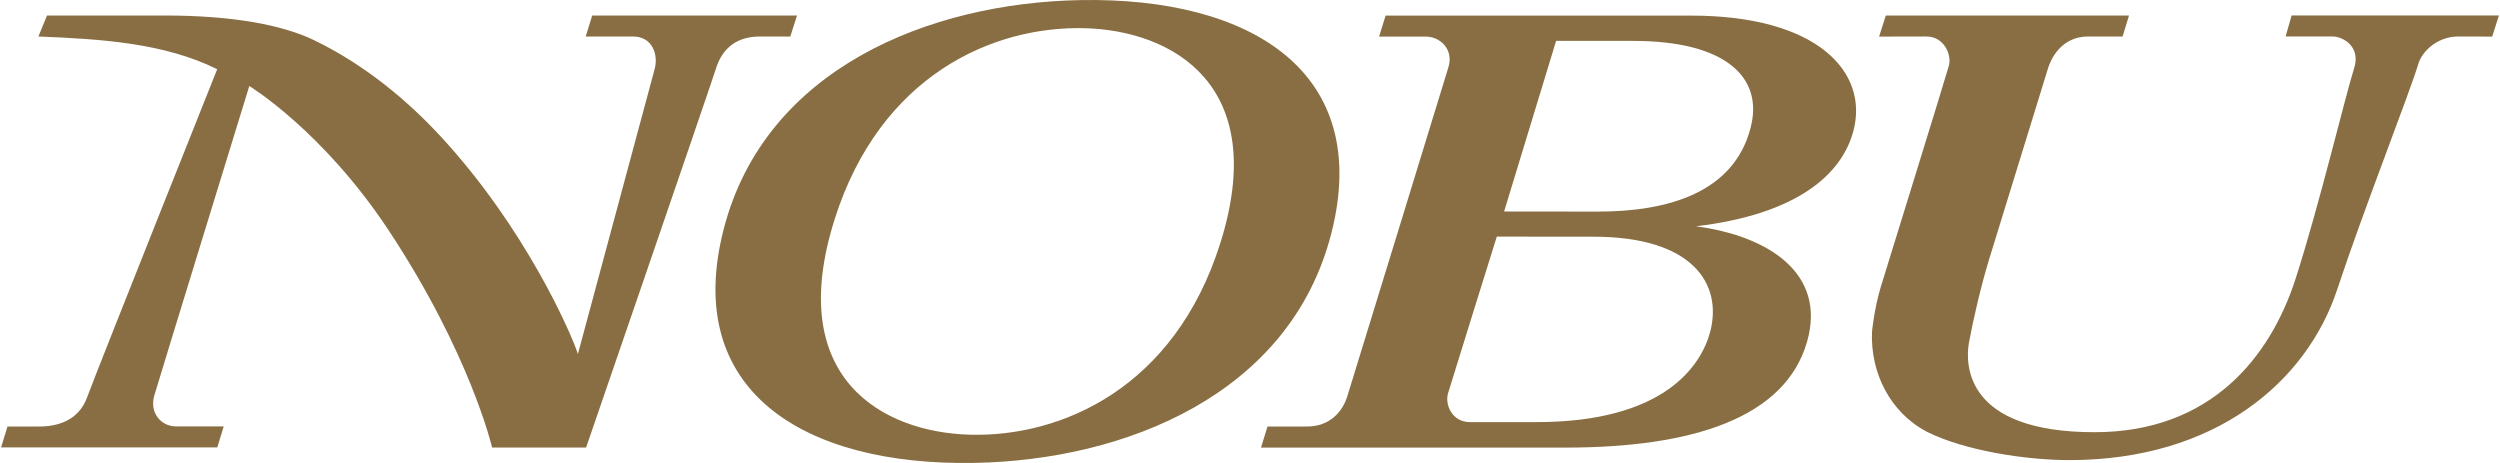 <?xml version="1.0" encoding="UTF-8"?>
<!-- Generator: Adobe Illustrator 27.4.1, SVG Export Plug-In . SVG Version: 6.00 Build 0)  -->
<svg xmlns="http://www.w3.org/2000/svg" xmlns:xlink="http://www.w3.org/1999/xlink" version="1.1" id="Layer_1" x="0px" y="0px" viewBox="0 0 2500 463" style="enable-background:new 0 0 2500 463;" xml:space="preserve">
<style type="text/css">
	.st0{fill:#886E42;}
</style>
<g>
	<path class="st0" d="M1885.8,15.5H2129l-6.4,21c0,0-9.4,0-34.6,0c-27.1,0-37.6,23.3-40.2,32.5l-58.5,189.7   c-8.3,27-16.2,61.2-20.5,84.8c-3.5,21.8-3.1,88.7,125.8,88.7c116,0,175.7-74.8,201.1-153.8c23.6-73.3,49.7-182.7,58.4-210.1   c7-21.9-11.4-31.8-21.3-31.8h-47.2l6-21h207.3l-6.7,21.1c0,0-20.9-0.1-34.1-0.1c-20,0-35.6,14.1-39.6,26.9   c-9.8,32.2-54.8,145.9-81.3,226.1c-30.5,92.3-121.8,170.6-267.8,170.6c-43.5,0-104.6-9.4-142.5-28.3   c-36.8-19.4-56.6-58.9-54.9-100.1c0,0,2.2-22.9,8.7-44.5c6.6-21.6,64.8-209.1,68.2-221.6c2.9-10.5-4.5-29.1-22.6-29.1l-47.2,0.1   L1885.8,15.5L1885.8,15.5z M7.5,426.5h31.8c17.9,0,39.3-5.6,47.9-29.4c7.8-21.7,130-327.9,130-327.9C163.7,42.7,100,39,38.4,36.5   l8.6-21h117.6c69.3,0,118.3,9.7,149.3,24.6c52.2,25.1,95.3,62.3,126.3,95.8c84.7,91.4,130.9,196.9,137.7,218.1l76.5-284   c4.4-14.9-1.7-33.5-21.4-33.5h-47.3l6.5-21H797l-6.7,21h-30.4c-27.4,0-39,16.3-43.9,31.9c-5.7,18.2-129.9,379.1-129.9,379.1h-94   c0,0-21.8-93.9-104-218C322.4,130.4,249.3,86,249.3,86s-90.1,292.7-95,309.5c-5,16.8,6.4,30.9,21.7,30.9h47.7l-6.4,21H1.1   L7.5,426.5z M1080.1,0.1C930.3,2.9,765,68,723.6,229.5c-41.3,161,79.5,236.6,251.2,233.4c149.7-2.8,315.1-67.9,356.5-229.4   C1372.6,72.5,1251.7-3.1,1080.1,0.1z M1220.2,243.5c-45.6,144.3-158.6,193.7-250.3,191.2c-87.1-2.4-185.6-56.3-135.3-215.3   C880.2,75.2,993.2,25.7,1084.9,28.2C1172,30.6,1270.5,84.6,1220.2,243.5L1220.2,243.5z"></path>
	<path class="st0" d="M1347.3,396.3c-4.8,15.5-17.6,30.2-40.1,30.2c-10.1,0-39.7,0-39.7,0l-6.5,21.1h304.3   c127.1,0,219.8-29.6,241.7-105.7c19.9-69-39.5-106.2-111.1-115.6c101.1-12,146-51.8,157.5-95.4c15.5-58.6-35.7-115.3-162.2-115.3   l-305.6,0l-6.5,21h46.9c13.8,0,28,12.5,22.4,30.7C1441.6,89.8,1352.5,379.5,1347.3,396.3L1347.3,396.3z M1556.1,40.9h77.1   c92.2,0,130.6,36.3,117.4,86.9c-17,65.6-83.9,83.8-152.7,83.8c-35.3,0-93.8-0.1-93.8-0.1L1556.1,40.9L1556.1,40.9z M1536.6,422.1   h-66.7c-18.2,0-25.1-17.9-21.9-28.7c2.5-8.6,48.8-156.8,48.8-156.8s72.3,0.1,96.8,0.1c98.9,0,128.7,47,116.8,94.3   C1701.4,366.1,1663.7,422.1,1536.6,422.1L1536.6,422.1z"></path>
</g>
</svg>
